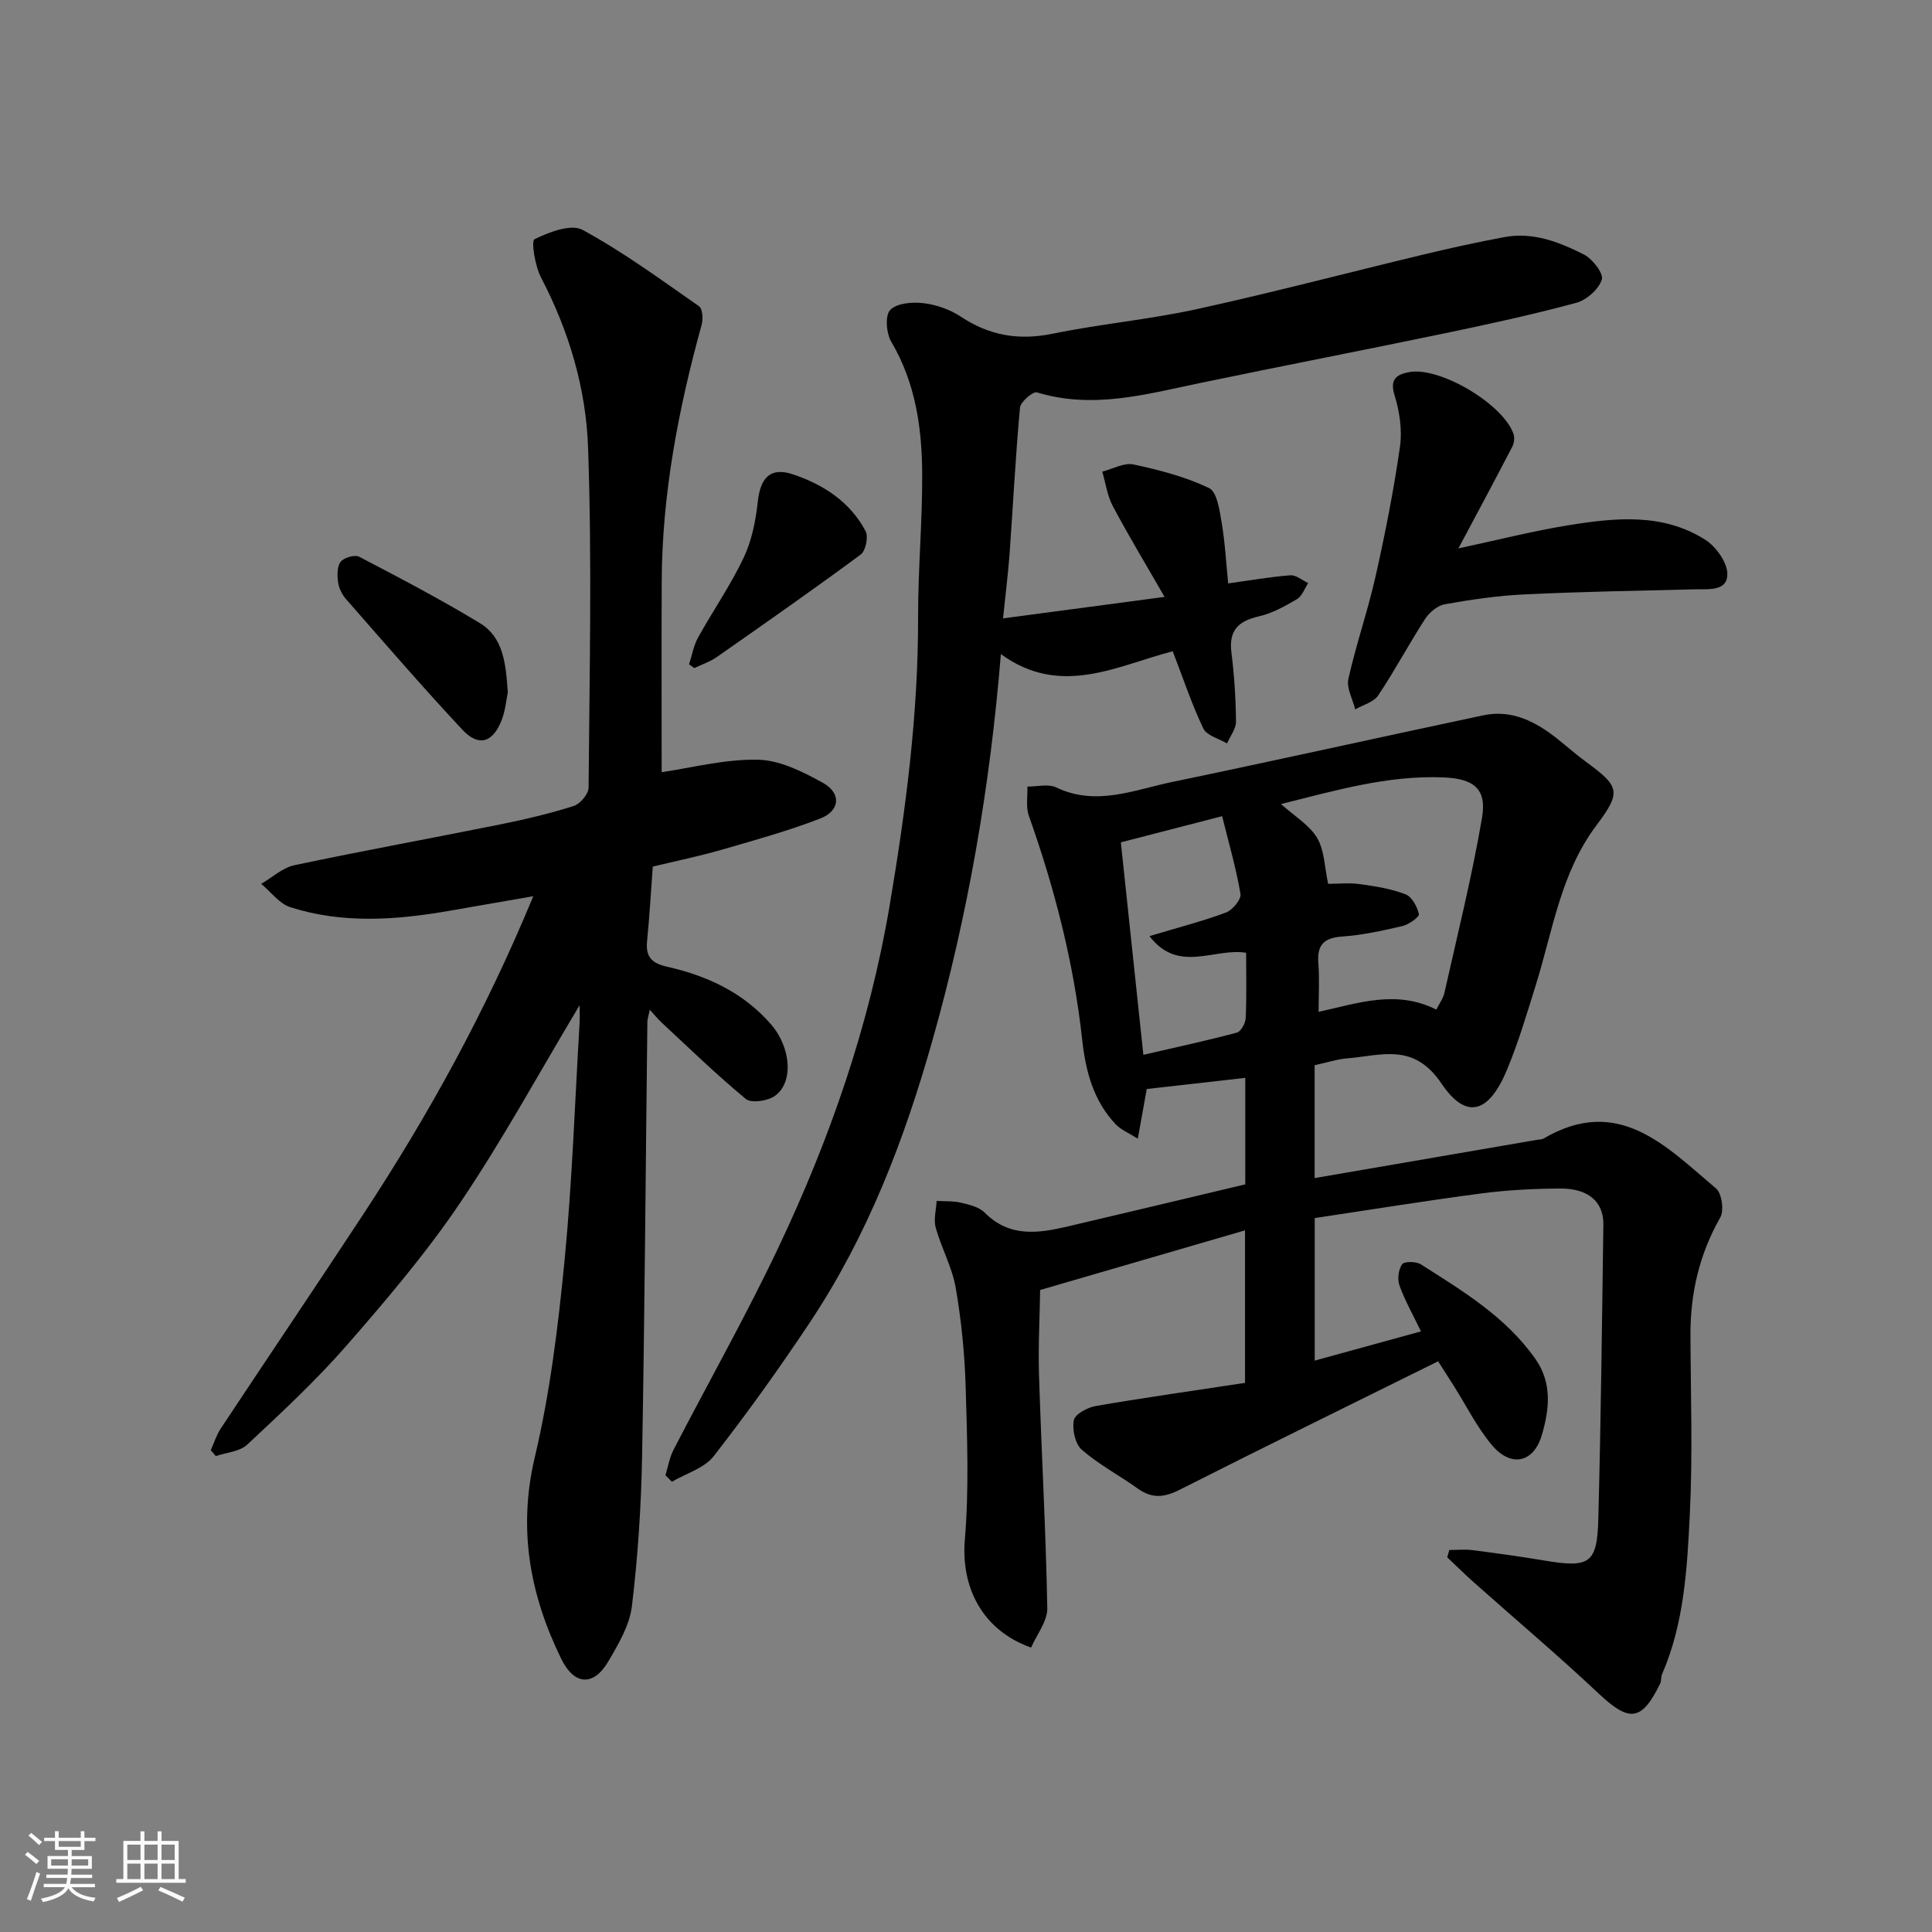 <svg enable-background="new 0 0 400 400" viewBox="0 0 400 400" xmlns="http://www.w3.org/2000/svg"><rect x="0" y="0" width="400" height="400" fill="#808080" stroke="none"/><path d="m5.17 384 .55-.58c.85.61 1.65 1.24 2.4 1.87l-.59.64c-.83-.73-1.62-1.38-2.36-1.93m1.22 9.53-.82-.34c.71-1.76 1.37-3.64 1.98-5.63.24.13.5.25.76.36-.6 1.67-1.24 3.54-1.92 5.61m-.5-13.5.57-.54c.56.44 1.31 1.06 2.26 1.87l-.64.64c-.68-.66-1.41-1.32-2.19-1.97m3.25.46h2.24v-1.36h.77v1.36h4.57v-1.36h.76v1.36h2.28v.69h-2.28v1.84h-2.64v1.26h4.18v2.64h-4.21c0 .45-.02.86-.05 1.21h4.32v.69h-4.38c-.04.34-.1.75-.19 1.22h5.15v.69h-4.82c.87 1.19 2.51 1.92 4.93 2.19-.17.31-.3.57-.37.76-2.77-.49-4.52-1.41-5.26-2.76-.56 1.26-2.3 2.23-5.24 2.9-.12-.24-.26-.48-.43-.72 2.73-.55 4.38-1.34 4.96-2.38h-4.38v-.69h4.65c.1-.38.17-.79.21-1.22h-4.32v-.69h4.4c.03-.34.05-.75.05-1.21h-4.2v-2.64h4.23v-1.26h-2.69v-1.84h-2.24zm1.46 4.46v1.29h3.45c.01-.4.02-.57.01-.53v-.32-.45h-3.46zm1.55-2.59h4.57v-1.19h-4.57zm6.11 2.59h-3.42v.77c-.01.19-.01.37-.02.53h3.44z" fill="#fafafa"/><path d="m32.63 379.16h.82v1.98h3.54v7.89h1.46v.78h-14.37v-.78h1.46v-7.89h3.54v-1.98h.82v1.98h2.73zm-3.49 11.48.5.73c-1.61.82-3.28 1.63-5 2.41-.13-.27-.28-.55-.44-.82 1.75-.72 3.4-1.49 4.94-2.32m-2.78-5.55h2.73v-3.18h-2.73zm0 3.95h2.73v-3.2h-2.73zm3.54-3.95h2.73v-3.18h-2.73zm0 3.95h2.73v-3.2h-2.73zm7.89 4.68c-1.84-.92-3.51-1.7-5.02-2.32l.45-.73c1.89.8 3.57 1.55 5.04 2.23zm-1.62-11.81h-2.73v3.18h2.73zm-2.73 7.13h2.73v-3.2h-2.73z" fill="#fafafa"/><g fill="#000001"><path d="m272.18 220.54v23.37c15.46-2.66 30.72-5.28 45.98-7.91.49-.08 1.04-.06 1.44-.29 15.51-9.09 25.4 1.68 35.69 10.35 1.2 1.01 1.69 4.57.87 6.01-4.34 7.63-6.21 15.72-6.17 24.4.05 12.33.48 24.69-.13 36.99-.55 11.22-1.15 22.58-5.75 33.17-.26.59-.11 1.36-.39 1.93-3.83 7.86-6.38 8.04-12.71 2.09-8.45-7.95-17.33-15.44-26-23.16-1.84-1.64-3.59-3.38-5.38-5.07.15-.5.3-1.01.44-1.51 1.59 0 3.21-.17 4.78.03 4.87.62 9.73 1.29 14.57 2.1 9.75 1.65 11.26.79 11.5-8.72.53-20.26.76-40.53 1.04-60.79.06-4.72-3.12-7.49-8.94-7.46-5.43.03-10.91.31-16.29 1.01-11.48 1.51-22.91 3.37-34.53 5.11v29.51c7.27-2 14.45-3.97 22-6.05-1.6-3.32-3.29-6.3-4.45-9.48-.47-1.29-.23-3.3.53-4.41.43-.63 2.9-.62 3.88 0 8.69 5.53 17.57 10.86 23.7 19.55 3.58 5.07 2.9 10.58 1.35 15.83-1.7 5.76-6.4 6.71-10.3 2.08-3.12-3.7-5.32-8.18-7.93-12.31-1.03-1.63-2.07-3.25-3.23-5.07-18.12 8.98-35.89 17.68-53.54 26.61-3.17 1.61-5.71 1.84-8.62-.24-3.84-2.74-8.09-4.99-11.62-8.06-1.38-1.2-2.02-4.21-1.64-6.12.25-1.26 2.82-2.63 4.53-2.93 10.26-1.76 20.58-3.22 30.91-4.79 0-10.85 0-20.94 0-31.58-13.93 4.05-27.48 8-42.42 12.35-.08 5.37-.42 11.57-.23 17.75.5 16.04 1.42 32.07 1.71 48.11.05 2.72-2.19 5.49-3.35 8.17-10.12-3.57-14.55-12.49-13.72-22.36.88-10.46.48-21.06.17-31.58-.2-6.87-.89-13.78-2.06-20.55-.74-4.26-2.97-8.23-4.14-12.44-.47-1.7.09-3.68.19-5.54 1.7.1 3.44-.02 5.07.37 1.72.41 3.73.89 4.89 2.06 5.13 5.17 11.1 4.28 17.2 2.85 12.18-2.85 24.34-5.77 36.74-8.71 0-7.02 0-14.3 0-22.05-6.89.78-13.62 1.54-20.4 2.31-.54 2.99-1.08 6.02-1.85 10.28-1.85-1.17-3.47-1.82-4.57-2.97-4.61-4.84-6.23-11.03-6.93-17.4-1.74-15.98-5.7-31.38-11.06-46.49-.65-1.82-.23-4.02-.3-6.04 2.01.02 4.33-.6 5.97.18 8.25 3.95 16.07.52 23.91-1.11 21.52-4.47 42.98-9.26 64.49-13.82 5.97-1.26 10.91 1.32 15.42 4.92 1.93 1.54 3.78 3.17 5.76 4.63 7.06 5.18 7.52 6.24 2.26 13.23-7.42 9.88-9.03 21.8-12.55 33.07-1.84 5.89-3.59 11.84-5.96 17.53-3.73 8.97-8.41 10.51-13.58 2.84-5.76-8.55-12.48-5.76-19.5-5.2-2.09.17-4.14.85-6.75 1.42zm25.19-11.51c.6-1.2 1.42-2.29 1.69-3.5 2.7-12.05 5.7-24.06 7.78-36.23 1.03-6.06-1.79-8.1-8.03-8.35-11.52-.46-22.35 2.72-33.59 5.52 2.8 2.52 5.88 4.33 7.48 7.02 1.53 2.58 1.53 6.07 2.28 9.5 1.96 0 4.31-.25 6.59.06 3.19.44 6.46.96 9.44 2.11 1.32.51 2.4 2.55 2.76 4.1.13.56-2.06 2.15-3.38 2.46-4.12.97-8.31 1.88-12.52 2.18-3.82.27-5.22 1.78-4.92 5.54.26 3.3.05 6.65.05 10.05 8.18-1.79 16.1-4.64 24.37-.46zm-60.65 9.36c7.11-1.64 13.28-2.97 19.36-4.6.85-.23 1.78-1.94 1.83-3.01.2-4.45.09-8.91.09-13.52-6.59-1.08-14.05 4.39-20.01-3.45 6-1.8 11.02-3.08 15.83-4.88 1.36-.51 3.2-2.72 3.01-3.85-.9-5.33-2.43-10.55-3.8-16.1-7.73 2-14.26 3.69-20.97 5.42 1.54 14.64 3.07 29.04 4.66 43.99z"/><path d="m120 208.12c-8.25 13.77-15.82 27.68-24.63 40.76-7.03 10.43-15.25 20.11-23.54 29.61-6.38 7.32-13.55 13.97-20.65 20.61-1.55 1.45-4.3 1.61-6.49 2.37-.35-.41-.7-.81-1.05-1.22.67-1.49 1.15-3.1 2.04-4.45 9.81-14.82 19.77-29.54 29.53-44.39 13.46-20.48 25.28-41.86 35.2-65.86-6.37 1.11-11.98 2.09-17.59 3.06-10.95 1.89-21.94 2.66-32.7-.78-2.3-.73-4.04-3.18-6.04-4.84 2.29-1.33 4.43-3.34 6.88-3.86 14.19-3 28.46-5.59 42.68-8.46 5.1-1.03 10.19-2.23 15.14-3.8 1.34-.42 3.07-2.48 3.08-3.8.19-23.49.72-47.01-.11-70.48-.43-12.18-3.95-24.07-9.73-35.12-1.25-2.38-2.08-7.58-1.35-7.94 3-1.48 7.56-3.23 9.94-1.94 8.42 4.58 16.22 10.31 24.11 15.81.74.51.88 2.63.56 3.79-4.81 17.43-8.21 35.07-8.28 53.22-.05 13.41-.01 26.81-.01 39.46 6.16-.89 13.06-2.72 19.93-2.58 4.54.09 9.31 2.49 13.46 4.79 3.87 2.16 3.55 5.81-.59 7.4-6.65 2.56-13.55 4.48-20.41 6.46-4.66 1.34-9.42 2.32-14.23 3.48-.39 5.25-.67 10.35-1.18 15.42-.33 3.26.94 4.58 4.15 5.31 8.27 1.87 15.79 5.33 21.52 11.94 4.17 4.81 4.73 12.18.67 14.88-1.5 1-4.78 1.47-5.9.55-6.05-4.99-11.69-10.49-17.46-15.84-.72-.67-1.34-1.45-2.42-2.63-.23 1.16-.49 1.86-.5 2.56-.35 29.93-.55 59.86-1.09 89.79-.19 10.39-.86 20.81-2.11 31.13-.48 3.99-2.81 7.92-4.92 11.5-3.05 5.17-7.04 4.88-9.71-.58-6.51-13.3-9-26.87-5.46-41.83 3.15-13.31 4.82-27.04 6.15-40.68 1.59-16.41 2.14-32.92 3.12-49.39.05-1.15-.01-2.32-.01-3.43z"/><path d="m207.67 128.03c11.17-1.49 21.49-2.86 33.44-4.45-3.81-6.63-7.42-12.6-10.69-18.74-1.16-2.17-1.5-4.78-2.21-7.19 2.16-.55 4.5-1.91 6.46-1.49 5.35 1.14 10.76 2.55 15.66 4.89 1.65.79 2.17 4.61 2.6 7.15.71 4.18.93 8.44 1.35 12.59 4.48-.62 8.66-1.36 12.87-1.68 1.19-.09 2.46 1.04 3.7 1.61-.76 1.14-1.27 2.7-2.33 3.33-2.48 1.46-5.12 2.93-7.88 3.56-4.26.97-6.26 2.9-5.69 7.48.6 4.73.9 9.52.95 14.29.02 1.51-1.2 3.03-1.86 4.54-1.68-1.01-4.19-1.61-4.9-3.09-2.37-4.94-4.1-10.18-6.34-15.99-11.28 2.87-23.14 9.67-35.58.58-2.25 27.62-6.82 53.93-14.11 79.78-5.83 20.67-13.43 40.53-25.36 58.48-6.32 9.51-12.98 18.81-19.99 27.81-1.95 2.5-5.72 3.56-8.65 5.29-.45-.45-.9-.9-1.34-1.35.55-1.76.84-3.66 1.68-5.27 7.2-13.93 14.94-27.61 21.66-41.77 10.7-22.56 18.86-45.99 23.06-70.79 3.35-19.82 5.95-39.63 5.91-59.76-.02-9.93.9-19.86.85-29.79-.05-9.51-1.4-18.82-6.41-27.31-1.03-1.75-1.31-5.44-.21-6.57 1.38-1.42 4.59-1.68 6.89-1.4 2.66.31 5.48 1.3 7.71 2.78 5.91 3.92 11.99 4.98 18.99 3.55 9.9-2.03 20.03-2.94 29.9-5.1 15.72-3.44 31.3-7.56 46.96-11.31 5.54-1.33 11.11-2.56 16.7-3.6 5.95-1.11 11.4 1.03 16.5 3.62 1.77.9 4.09 3.94 3.68 5.18-.66 2.01-3.14 4.22-5.27 4.8-8.95 2.42-18.03 4.4-27.11 6.29-16.9 3.52-33.86 6.79-50.76 10.31-11.18 2.33-22.24 5.48-33.8 1.95-.83-.25-3.41 1.95-3.52 3.16-.94 10.17-1.45 20.38-2.18 30.58-.33 4.2-.86 8.39-1.33 13.05z"/><path d="m301.95 113.54c8.15-1.74 15.4-3.6 22.76-4.79 9.66-1.56 19.53-2.6 28.34 3 2.24 1.42 4.59 4.71 4.58 7.13-.01 3.57-3.86 3.07-6.68 3.13-11.76.29-23.52.49-35.26 1.05-5.54.26-11.07 1.07-16.54 2.04-1.52.27-3.21 1.68-4.1 3.05-3.36 5.19-6.27 10.69-9.71 15.83-.94 1.4-3.14 1.95-4.76 2.89-.52-2.12-1.84-4.41-1.41-6.32 1.59-7.13 4.02-14.07 5.62-21.19 2-8.89 3.77-17.86 5.06-26.88.49-3.45-.08-7.3-1.13-10.67s.54-4.28 2.97-4.76c6.33-1.25 19.63 6.66 21.68 12.85.25.76.1 1.87-.27 2.59-3.46 6.67-7 13.27-11.15 21.05z"/><path d="m105.13 143.38c-.3 1.4-.48 3.73-1.3 5.8-1.84 4.62-4.76 5.48-8.12 1.88-8.23-8.81-16.11-17.94-24.06-27.01-.83-.94-1.48-2.27-1.65-3.49-.2-1.41-.23-3.27.53-4.25.67-.87 2.92-1.52 3.84-1.04 8.44 4.41 16.9 8.83 25.04 13.78 4.78 2.92 5.33 8.28 5.72 14.33z"/><path d="m142.66 137.54c.61-1.86.94-3.87 1.87-5.55 3.07-5.54 6.71-10.78 9.42-16.48 1.69-3.55 2.51-7.68 2.94-11.63.54-5 2.62-7.25 7.32-5.66 6.28 2.12 11.8 5.69 15 11.74.62 1.17.02 4.1-1.02 4.86-9.81 7.25-19.81 14.24-29.81 21.23-1.39.97-3.08 1.52-4.64 2.27-.36-.26-.72-.52-1.08-.78z"/></g></svg>